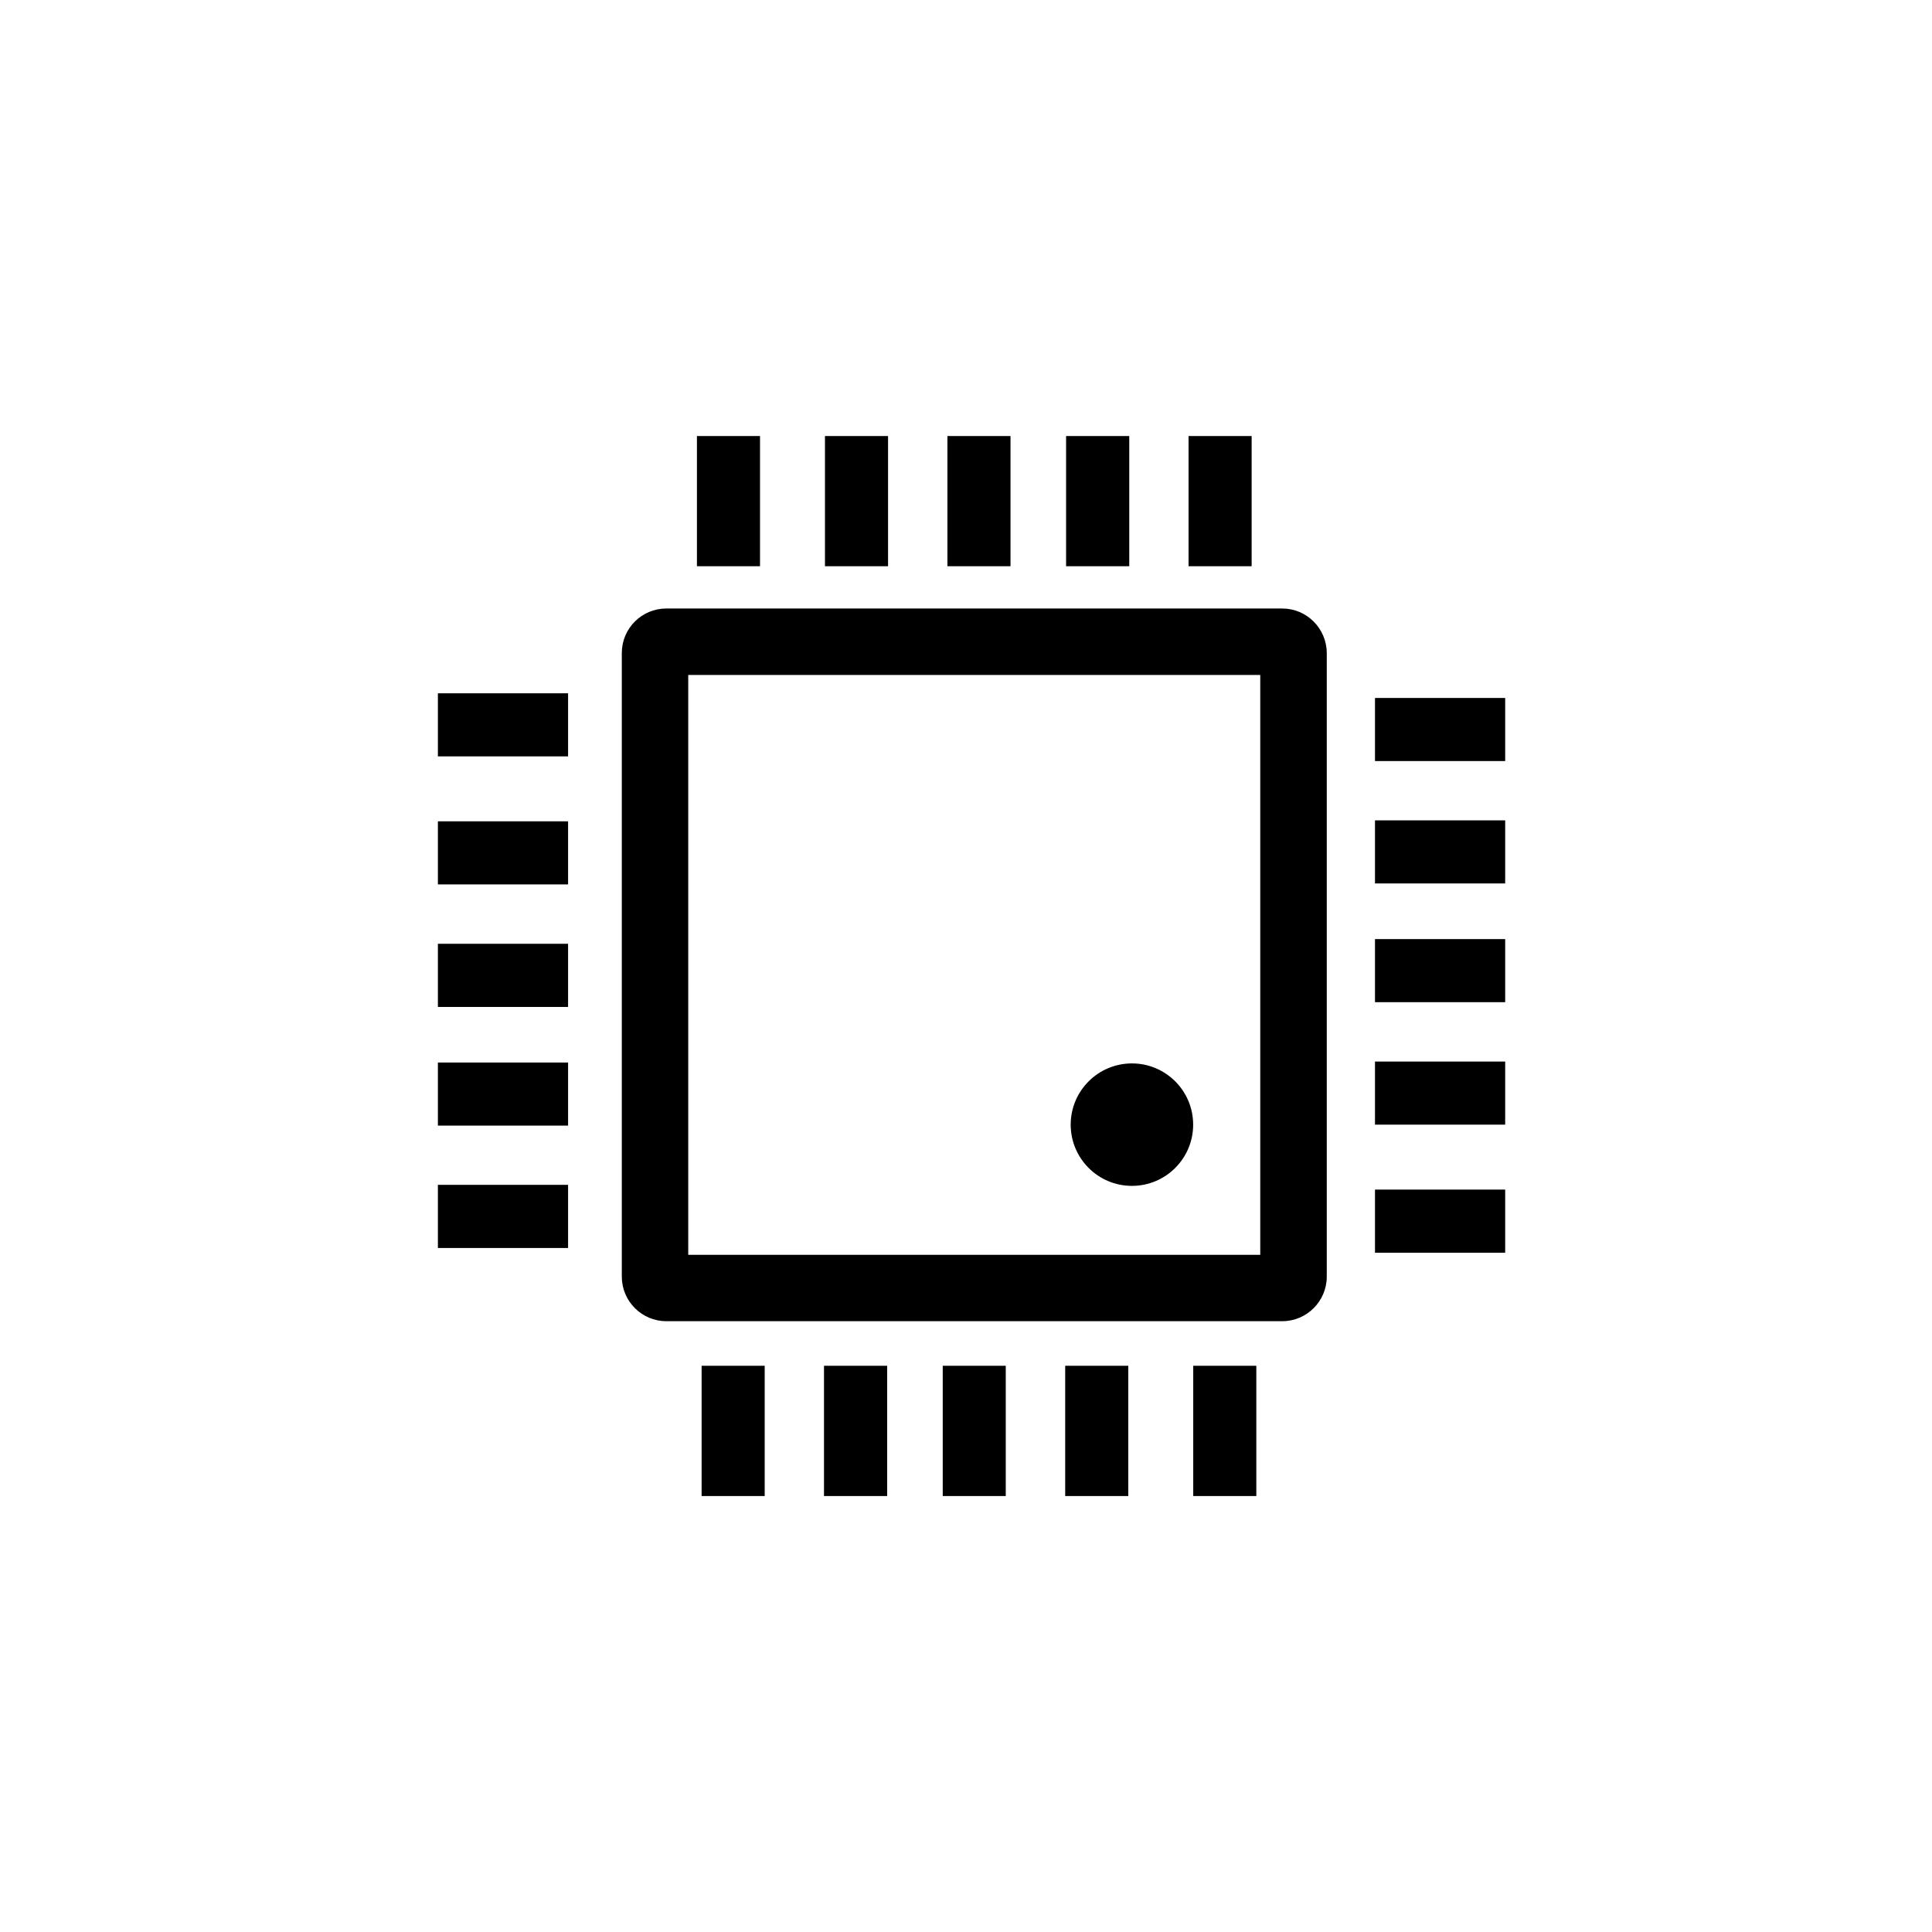 <?xml version="1.0" encoding="utf-8"?>
<!-- Generator: Adobe Illustrator 15.0.0, SVG Export Plug-In . SVG Version: 6.00 Build 0)  -->
<!DOCTYPE svg PUBLIC "-//W3C//DTD SVG 1.1//EN" "http://www.w3.org/Graphics/SVG/1.1/DTD/svg11.dtd">
<svg version="1.1" id="Layer_1" xmlns="http://www.w3.org/2000/svg" xmlns:xlink="http://www.w3.org/1999/xlink" x="0px" y="0px"
	 width="26px" height="26px" viewBox="0 0 26 26" enable-background="new 0 0 26 26" xml:space="preserve">
<g>
	<path d="M17.256,8.189H8.967c-0.331,0-0.599,0.268-0.599,0.599v8.392c0,0.331,0.269,0.6,0.599,0.6h8.289
		c0.33,0,0.599-0.269,0.599-0.6V8.789C17.854,8.458,17.586,8.189,17.256,8.189z M16.96,16.887H9.262V9.083h7.698V16.887z"/>
	<rect x="18.504" y="9.393" width="1.752" height="0.849"/>
	<rect x="18.504" y="11.04" width="1.752" height="0.849"/>
	<rect x="18.504" y="12.638" width="1.752" height="0.849"/>
	<rect x="18.504" y="14.286" width="1.752" height="0.849"/>
	<rect x="18.504" y="16.009" width="1.752" height="0.85"/>
	<rect x="15.995" y="5.868" width="0.849" height="1.752"/>
	<rect x="14.347" y="5.868" width="0.85" height="1.752"/>
	<rect x="12.75" y="5.868" width="0.849" height="1.752"/>
	<rect x="11.102" y="5.868" width="0.849" height="1.752"/>
	<rect x="9.379" y="5.868" width="0.849" height="1.752"/>
	<rect x="5.893" y="15.945" width="1.752" height="0.85"/>
	<rect x="5.893" y="14.299" width="1.752" height="0.849"/>
	<rect x="5.893" y="12.701" width="1.752" height="0.85"/>
	<rect x="5.893" y="11.053" width="1.752" height="0.849"/>
	<rect x="5.893" y="9.33" width="1.752" height="0.849"/>
	<rect x="9.442" y="18.38" width="0.849" height="1.753"/>
	<rect x="11.089" y="18.38" width="0.85" height="1.753"/>
	<rect x="12.687" y="18.38" width="0.848" height="1.753"/>
	<rect x="14.335" y="18.38" width="0.849" height="1.753"/>
	<rect x="16.058" y="18.38" width="0.849" height="1.753"/>
	<circle cx="15.233" cy="15.135" r="0.824"/>
</g>
</svg>
